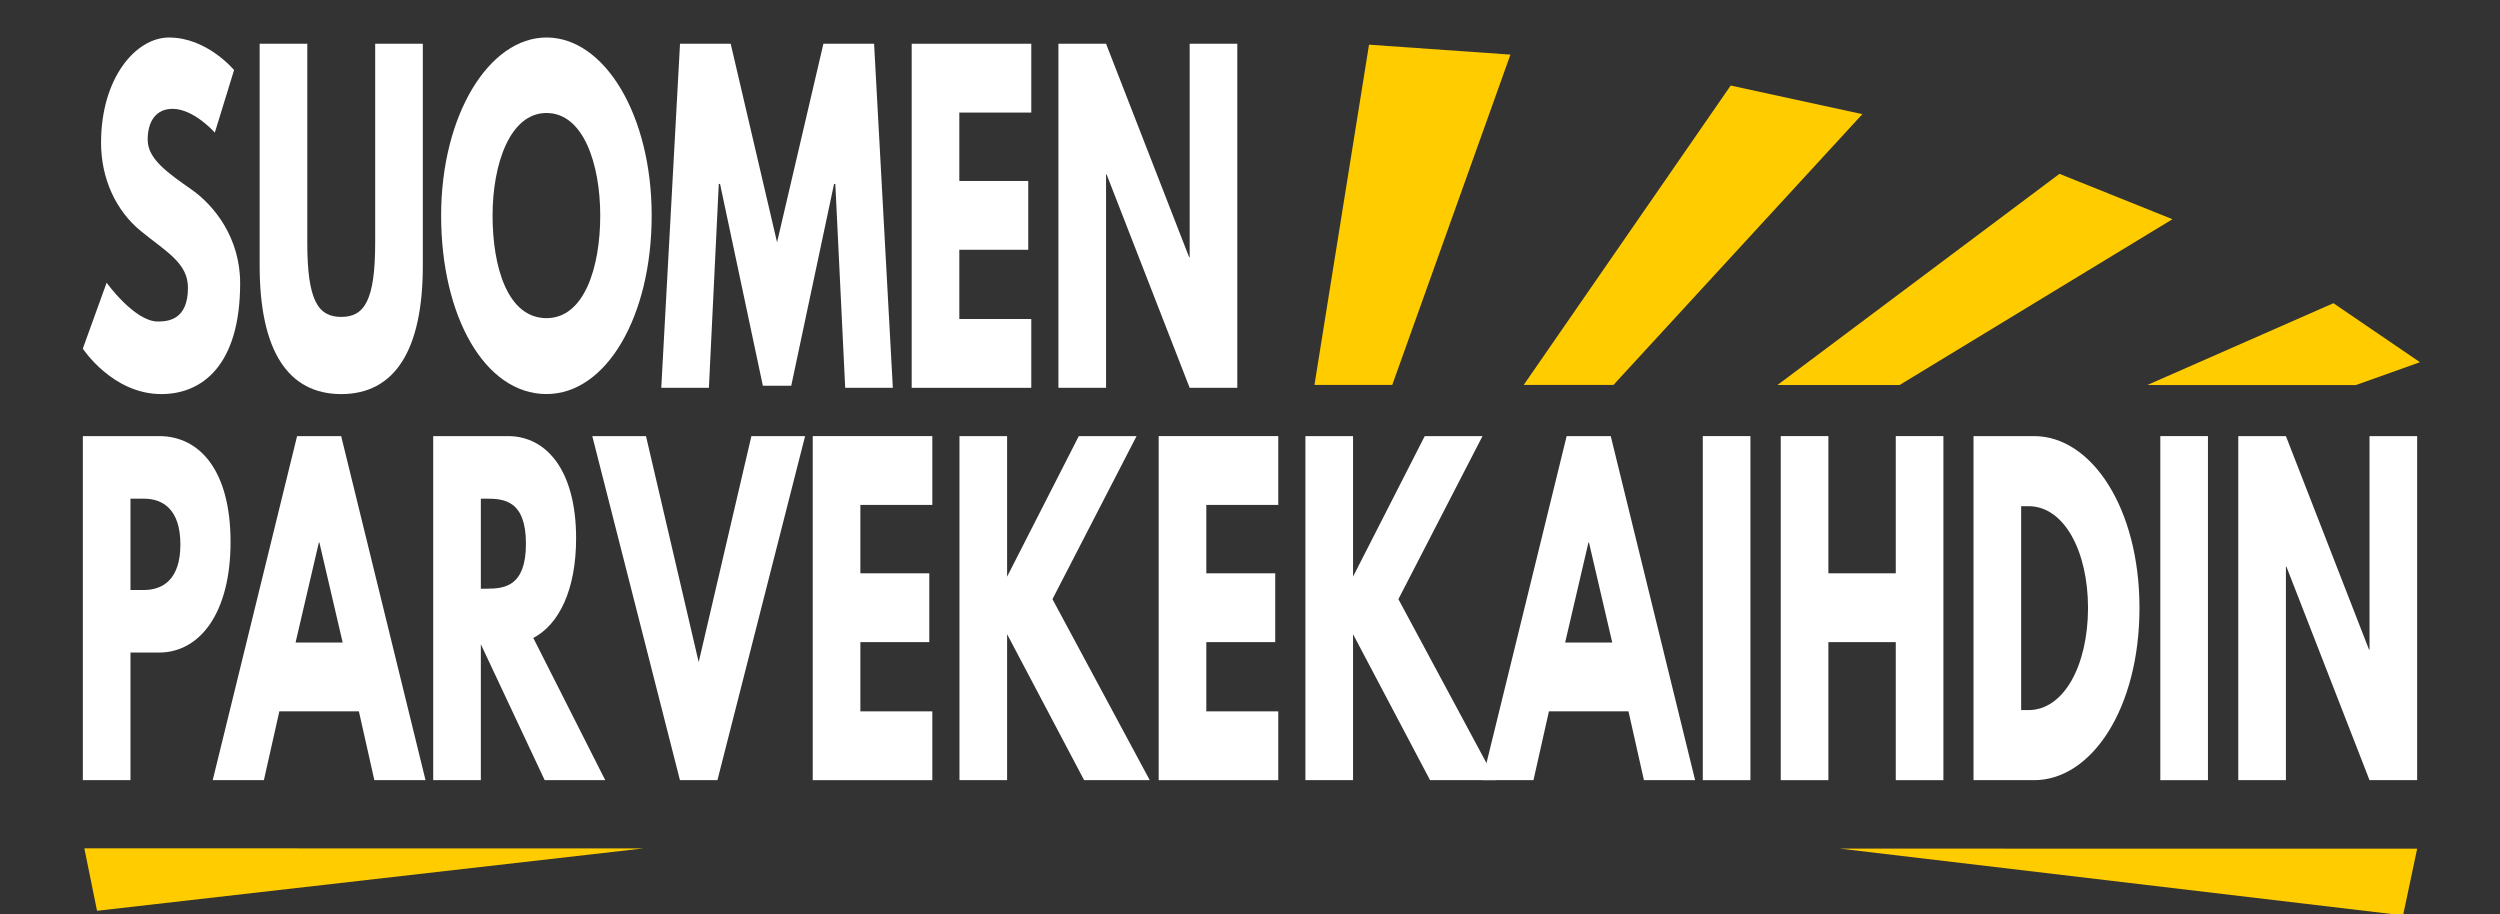 <?xml version="1.0" encoding="UTF-8"?>
<!-- Created with Inkscape (http://www.inkscape.org/) -->
<svg width="69.072mm" height="25.263mm" version="1.1" viewBox="0 0 69.072 25.263" xmlns="http://www.w3.org/2000/svg">
 <rect x="0" y="0" width="69.072" height="25.263" fill="#333333" stroke="none"/>
 <defs>
  <clipPath id="clipPath102064">
   <path d="m4.132 140.84 10.721 13.887-1.812 1.399 12.933 16.752 54.674-42.21-12.933-16.752-27.061 20.892-10.721-13.887z" display="none" fill="#fff"/>
   <path class="powerclip" d="m12.442 108.47h72.908v70.036h-72.908zm-8.31 32.366 10.721 13.887-1.812 1.399 12.933 16.752 54.674-42.21-12.933-16.752-27.061 20.892-10.721-13.887z" fill="#fff"/>
  </clipPath>
 </defs>
 <g transform="translate(-7.65 -52.688)">
  <g transform="matrix(.792 .37 -.611 .479 92.732 -16.291)" clip-path="url(#clipPath102064)" fill="#fc0" style="white-space:pre">
   <path d="m52.164 113.74 3.734-0.268-4.528 35.783z"/>
   <path d="m61.759 113.79 3.537 0.671-13.926 34.787z"/>
   <path d="m66.853 119.02 2.962 1.71-18.445 28.527z"/>
   <path d="m74.151 124.05 2.418 2.418-25.199 22.781z"/>
   <path d="m78.623 131.79 1.727 2.949-28.981 14.513z"/>
   <path d="m29.815 173.51-2.402-2.431 23.958-21.822z"/>
   <path d="m22.843 167.7-1.71-2.962 30.237-15.483z"/>
   <path d="m19.041 159.69-0.885-3.304 33.214-7.129z"/>
   <path d="m17.442 150.96 4e-6 -3.42 33.927 1.71z"/>
   <path d="m18.156 142.12 0.885-3.304 32.329 10.433z"/>
   <path d="m21.133 133.77 1.71-2.962 28.527 18.445z"/>
   <path d="m26.17 126.47 2.418-2.418 22.781 25.199z"/>
   <path d="m33.47 120.73 3.368-2.029 14.532 30.556z"/>
   <path d="m42.515 116.1 3.676-1.189 5.178 34.34z"/>
  </g>
  <g fill="#fff">
   <path d="m12.325 53.724c-0.931 0-1.883 1.129-1.883 2.904 0 0.991 0.406 1.878 1.099 2.443 0.686 0.565 1.302 0.876 1.302 1.567 0 0.887-0.546 0.933-0.833 0.933-0.644 0-1.414-1.072-1.414-1.072l-0.658 1.821s0.819 1.256 2.17 1.256c1.127 0 2.177-0.795 2.177-3.065 0-1.244-0.707-2.143-1.351-2.592-0.658-0.461-1.204-0.841-1.204-1.371 0-0.518 0.238-0.853 0.686-0.853 0.595 0 1.169 0.657 1.169 0.657l0.532-1.728s-0.742-0.899-1.792-0.899z" style="white-space:pre"/>
   <path d="m19.332 53.897h-1.316v5.496c0 1.59-0.294 2.051-0.938 2.051s-0.938-0.461-0.938-2.051v-5.496h-1.316v6.13c0 2.35 0.784 3.549 2.254 3.549 1.47 0 2.254-1.198 2.254-3.549z" style="white-space:pre"/>
   <path d="m19.838 58.644c0 2.777 1.204 4.931 2.912 4.931 1.659 0 2.905-2.155 2.905-4.931 0-2.777-1.302-4.92-2.905-4.92-1.589 0-2.912 2.143-2.912 4.92zm1.421 0c0-1.417 0.476-2.834 1.491-2.834 1.022 0 1.484 1.417 1.484 2.834 0 1.417-0.434 2.834-1.484 2.834-1.078 0-1.491-1.417-1.491-2.834z" style="white-space:pre"/>
   <path d="m31.002 63.403h1.316l-0.518-9.506h-1.4l-1.281 5.485-1.281-5.485h-1.4l-0.518 9.506h1.316l0.273-5.634h0.035l1.183 5.577h0.784l1.183-5.577h0.035z" style="white-space:pre"/>
   <path d="m36.143 53.897h-3.304v9.506h3.304v-1.901h-1.988v-1.913h1.904v-1.901h-1.904v-1.89h1.988z" style="white-space:pre"/>
   <path d="m38.209 57.504h0.014l2.296 5.899h1.316v-9.506h-1.316v5.899h-0.014l-2.296-5.899h-1.316v9.506h1.316z" style="white-space:pre"/>
   <path d="m9.939 64.737v9.506h1.316v-3.526h0.791c1.127 0 1.974-1.095 1.974-3.053 0-1.97-0.847-2.927-1.974-2.927zm1.316 4.252v-2.523h0.371c0.518 0 1.008 0.288 1.008 1.267 0 0.968-0.49 1.256-1.008 1.256z" style="white-space:pre"/>
   <path d="m17.076 64.737h-1.218l-2.331 9.506h1.414l0.427-1.901h2.198l0.427 1.901h1.414zm0.042 5.704h-1.302l0.644-2.765h0.014z" style="white-space:pre"/>
   <path d="m19.619 64.737v9.506h1.316v-3.756l1.764 3.756h1.673l-1.988-3.929c0.707-0.369 1.183-1.325 1.183-2.754 0-1.867-0.812-2.823-1.883-2.823zm1.316 4.217v-2.489h0.154c0.497 0 1.092 0.058 1.092 1.244 0 1.187-0.595 1.244-1.092 1.244z" style="white-space:pre"/>
   <path d="m26.436 74.243h1.036l2.422-9.506h-1.484l-1.456 6.245-1.456-6.245h-1.484z" style="white-space:pre"/>
   <path d="m33.409 64.737h-3.304v9.506h3.304v-1.901h-1.988v-1.913h1.904v-1.901h-1.904v-1.89h1.988z" style="white-space:pre"/>
   <path d="m39.416 74.243-2.688-5.001 2.324-4.505h-1.596l-1.981 3.883v-3.883h-1.316v9.506h1.316v-4.033l2.128 4.033z" style="white-space:pre"/>
   <path d="m42.967 64.737h-3.304v9.506h3.304v-1.901h-1.988v-1.913h1.904v-1.901h-1.904v-1.89h1.988z" style="white-space:pre"/>
   <path d="m48.974 74.243-2.688-5.001 2.324-4.505h-1.596l-1.981 3.883v-3.883h-1.316v9.506h1.316v-4.033l2.128 4.033z" style="white-space:pre"/>
   <path d="m52.153 64.737h-1.218l-2.331 9.506h1.414l0.427-1.901h2.198l0.427 1.901h1.414zm0.042 5.704h-1.302l0.644-2.765h0.014z" style="white-space:pre"/>
   <path d="m56.012 64.737h-1.316v9.506h1.316z" style="white-space:pre"/>
   <path d="m58.166 70.429h1.862v3.814h1.316v-9.506h-1.316v3.791h-1.862v-3.791h-1.316v9.506h1.316z" style="white-space:pre"/>
   <path d="m62.176 64.737v9.506h1.673c1.589 0 2.912-1.982 2.912-4.759 0-2.765-1.33-4.747-2.912-4.747zm1.316 7.57v-5.634h0.203c0.98 0 1.645 1.233 1.645 2.823-7e-3 1.59-0.672 2.811-1.645 2.811z" style="white-space:pre"/>
   <path d="m68.653 64.737h-1.316v9.506h1.316z" style="white-space:pre"/>
   <path d="m70.807 68.344h0.014l2.296 5.899h1.316v-9.506h-1.316v5.899h-0.014l-2.296-5.899h-1.316v9.506h1.316z" style="white-space:pre"/>
  </g>
 </g>
</svg>
